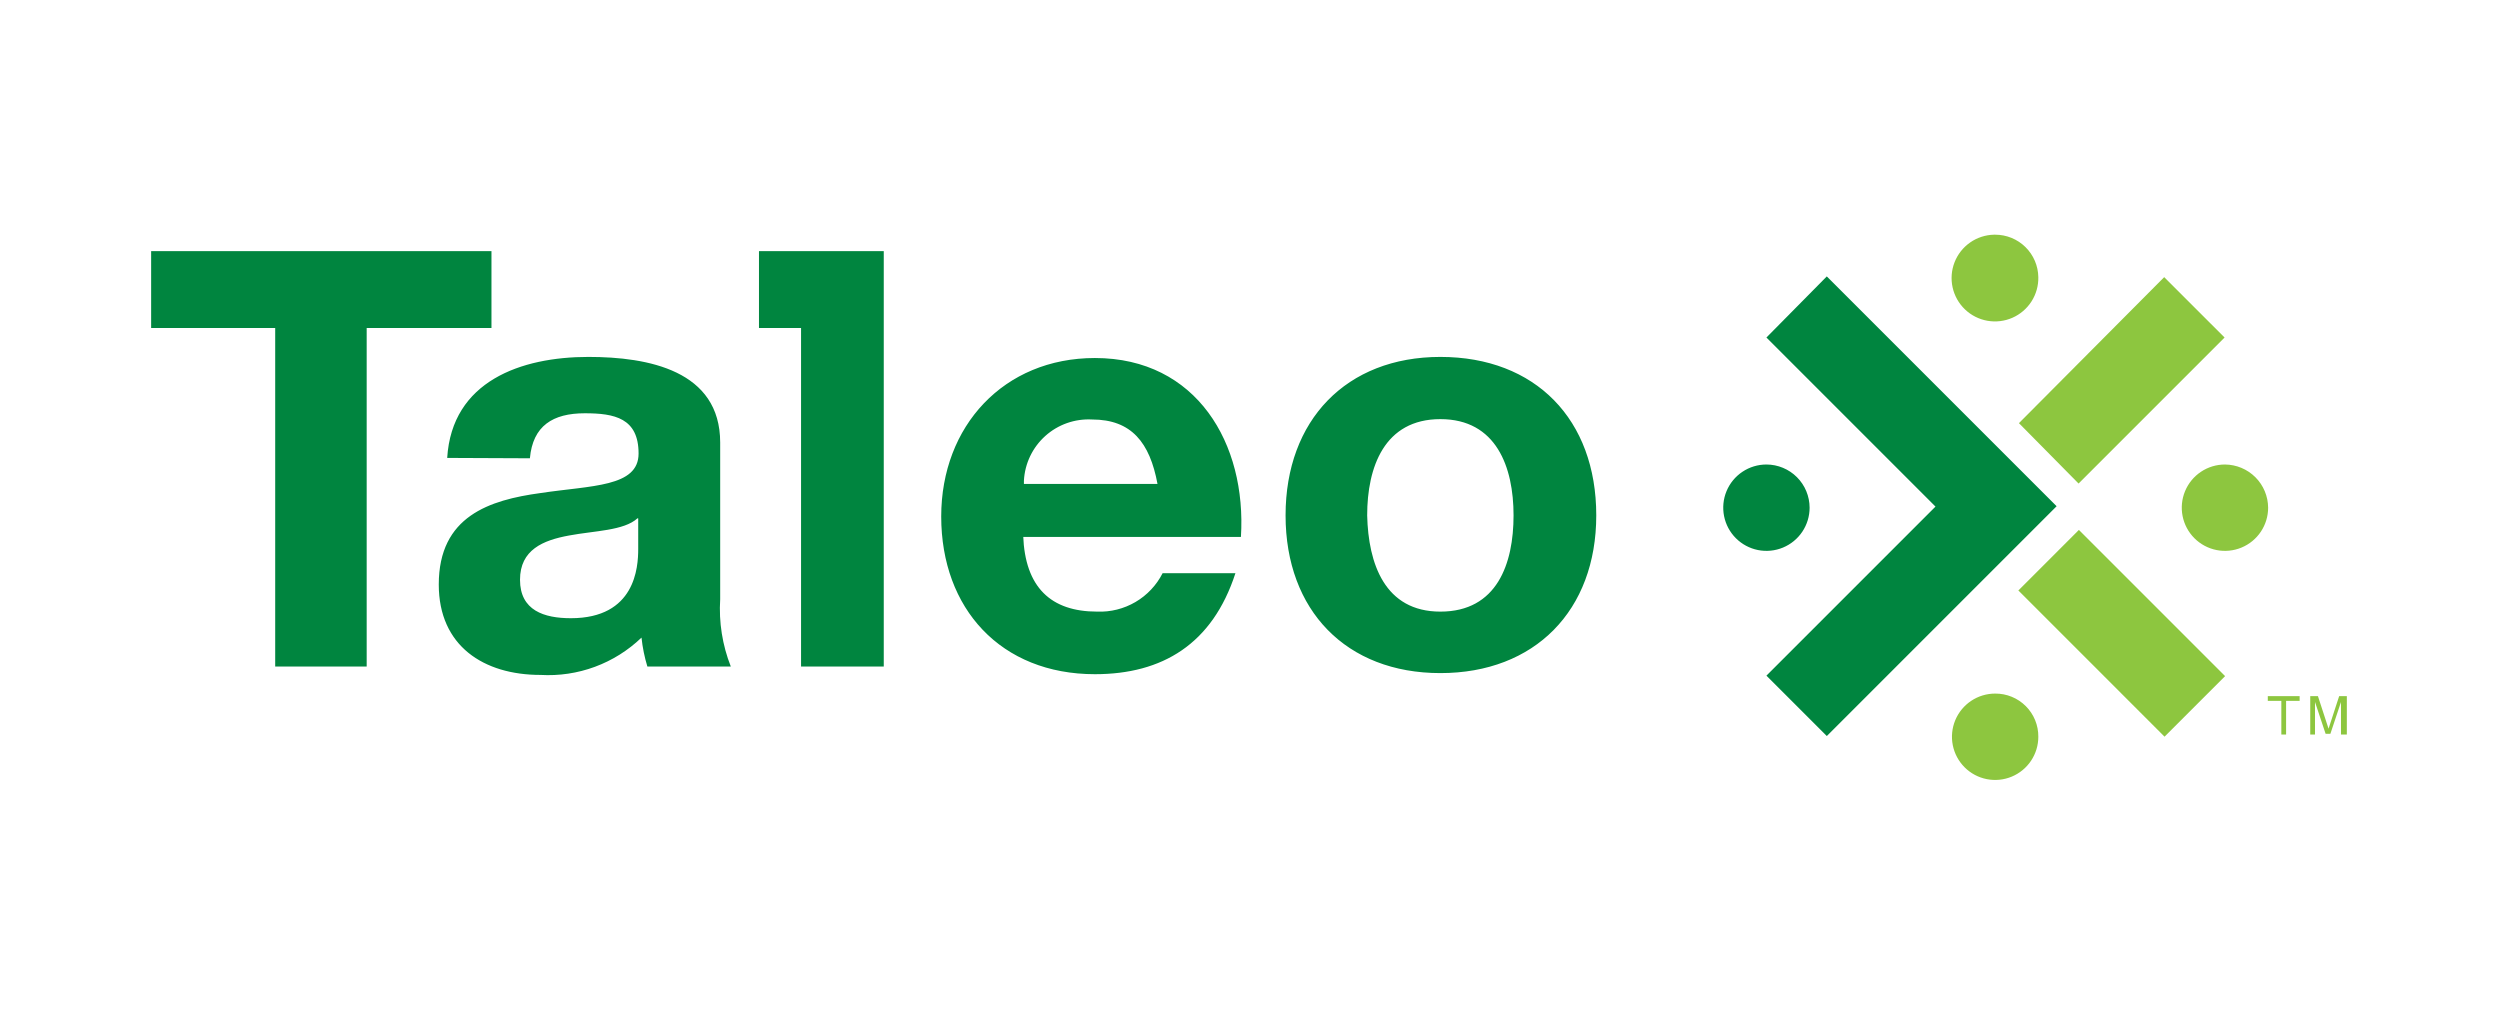 <svg xmlns="http://www.w3.org/2000/svg" fill="none" viewBox="0 0 478 194" height="194" width="478">
<g clip-path="url(#clip0_3026_3436)">
<path fill="#00853F" d="M145.116 62.715V48.022H168.975V127.436H153.162V62.715H145.046M52.617 62.715V127.436H70.109V62.715H93.969V48.022H28.898V62.715H52.617ZM101.316 87.624C101.875 81.397 105.724 79.018 111.811 79.018C117.478 79.018 122.096 79.928 122.096 86.715C122.096 93.152 113.07 92.802 103.345 94.271C93.619 95.601 83.893 98.679 83.893 111.763C83.893 123.518 92.499 129.046 103.345 129.046C106.881 129.25 110.422 128.722 113.746 127.494C117.069 126.266 120.102 124.364 122.656 121.909C122.854 123.783 123.228 125.633 123.776 127.436H139.728C138.117 123.345 137.424 118.95 137.699 114.562V84.615C137.699 70.832 123.915 68.243 112.511 68.243C99.636 68.243 86.412 72.861 85.503 87.554L101.316 87.624ZM122.026 99.099V104.976C122.026 108.475 121.467 118.201 109.152 118.201C104.044 118.201 99.426 116.731 99.426 110.854C99.426 105.116 103.834 103.297 108.802 102.388C113.63 101.478 119.298 101.478 121.886 99.099M195.634 102.388H195.564V102.667H237.265C238.384 84.825 228.799 68.453 209.347 68.453C191.925 68.453 179.96 81.467 179.96 98.749C179.96 116.381 191.365 128.906 209.347 128.906C222.222 128.906 231.807 123.168 236.215 109.594H222.292C221.126 111.889 219.327 113.801 217.106 115.104C214.886 116.406 212.339 117.044 209.767 116.941C200.951 116.941 195.983 112.323 195.634 102.388ZM221.312 92.522H195.773V91.892C195.95 88.617 197.42 85.546 199.861 83.355C202.302 81.164 205.512 80.032 208.788 80.207C216.344 80.207 219.843 84.615 221.312 92.522ZM245.801 98.539C245.801 116.731 257.416 128.696 275.398 128.696C293.45 128.696 305.205 116.731 305.205 98.539C305.205 80.207 293.59 68.243 275.398 68.243C257.416 68.243 245.801 80.347 245.801 98.539ZM275.398 116.941C264.763 116.941 261.614 107.775 261.404 98.539C261.404 89.303 264.693 80.138 275.398 80.138C286.103 80.138 289.392 89.303 289.392 98.539C289.392 107.775 286.243 116.941 275.398 116.941ZM337.74 88.814C336.107 88.814 334.511 89.298 333.153 90.205C331.795 91.112 330.737 92.402 330.112 93.91C329.487 95.419 329.324 97.079 329.642 98.681C329.961 100.282 330.747 101.753 331.902 102.908C333.057 104.063 334.528 104.849 336.129 105.168C337.731 105.486 339.391 105.323 340.9 104.698C342.408 104.073 343.698 103.015 344.605 101.657C345.512 100.299 345.996 98.703 345.996 97.07C345.992 94.882 345.121 92.784 343.574 91.236C342.026 89.689 339.929 88.818 337.74 88.814ZM337.74 64.534L370.066 96.86L337.74 129.186L349.285 140.731L393.225 96.79L349.285 52.85L337.74 64.534Z"></path>
<path fill="#8DC63F" d="M413.796 52.99L425.341 64.534L397.424 92.452L386.019 80.907L413.796 52.99ZM413.862 140.852L425.439 129.275L397.486 101.321L385.909 112.899L413.862 140.852ZM389.727 140.87C389.737 139.783 389.53 138.705 389.118 137.699C388.707 136.693 388.099 135.779 387.331 135.011C386.562 134.242 385.648 133.634 384.642 133.223C383.636 132.811 382.558 132.604 381.471 132.614C379.838 132.614 378.241 133.098 376.884 134.006C375.526 134.913 374.468 136.202 373.843 137.711C373.218 139.22 373.054 140.88 373.373 142.481C373.692 144.083 374.478 145.554 375.633 146.709C376.787 147.863 378.258 148.65 379.86 148.968C381.461 149.287 383.122 149.123 384.63 148.498C386.139 147.873 387.428 146.815 388.336 145.457C389.243 144.1 389.727 142.503 389.727 140.87ZM389.727 52.99C389.694 50.823 388.809 48.757 387.264 47.238C385.719 45.719 383.637 44.869 381.471 44.873H381.261C379.621 44.908 378.028 45.428 376.684 46.368C375.339 47.308 374.304 48.625 373.709 50.153C373.113 51.681 372.984 53.352 373.338 54.954C373.692 56.555 374.512 58.016 375.696 59.151C376.88 60.286 378.375 61.045 379.99 61.331C381.605 61.617 383.268 61.417 384.77 60.758C386.272 60.098 387.544 59.008 388.427 57.626C389.309 56.243 389.762 54.63 389.727 52.99ZM425.411 88.814C423.778 88.814 422.182 89.298 420.824 90.205C419.466 91.112 418.408 92.402 417.783 93.91C417.158 95.419 416.995 97.079 417.313 98.681C417.632 100.282 418.418 101.753 419.573 102.908C420.728 104.063 422.199 104.849 423.8 105.168C425.402 105.486 427.062 105.323 428.571 104.698C430.079 104.073 431.369 103.015 432.276 101.657C433.183 100.299 433.667 98.703 433.667 97.07C433.651 94.885 432.777 92.794 431.232 91.249C429.687 89.704 427.596 88.83 425.411 88.814ZM433.603 133.102V134.011H436.192V140.449H437.101V134.011H439.69V133.102L433.603 133.102ZM448.716 140.449V133.102H447.247L445.218 139.329L443.189 133.102H441.719V140.449H442.629V134.221L444.658 140.309H445.568L447.597 134.221V140.449H448.716Z"></path>
</g>
<defs>
<clipPath id="clip0_3026_3436">
<rect transform="translate(28.898 44.873)" fill="white" height="104.254" width="419.819"></rect>
</clipPath>
</defs>
</svg>
